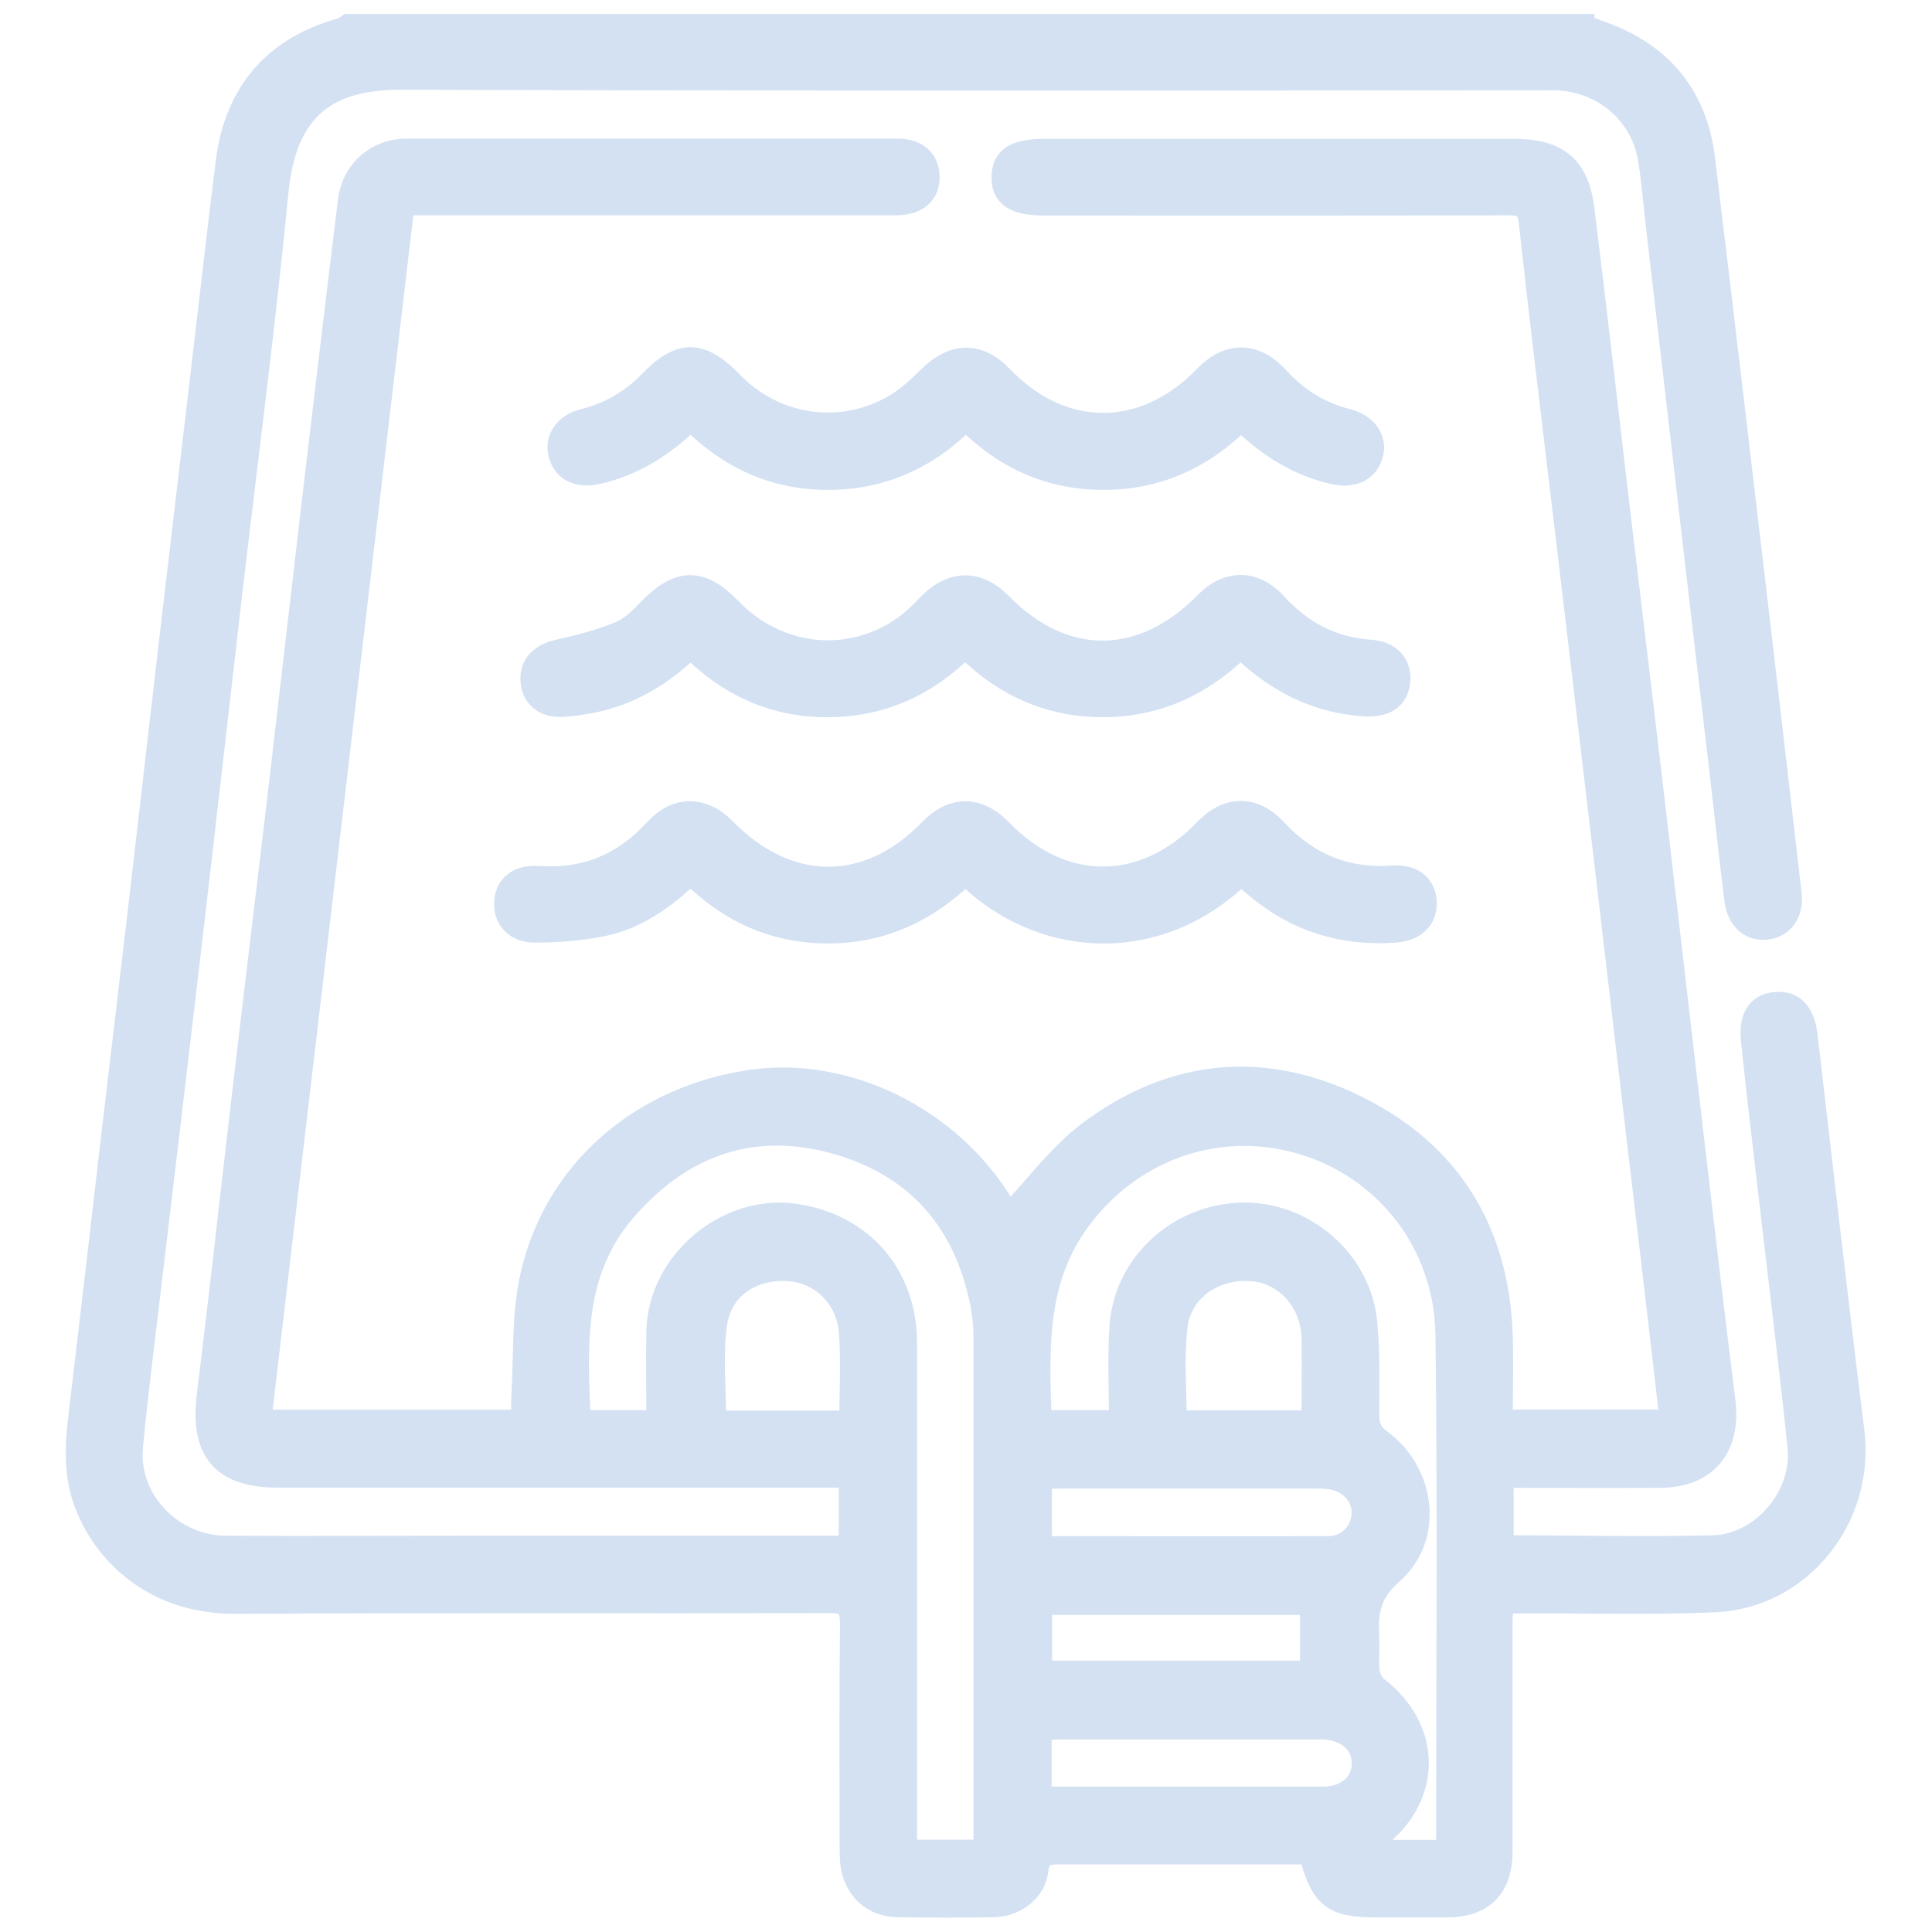 <?xml version="1.0" encoding="UTF-8"?><svg id="Vrstva_2" xmlns="http://www.w3.org/2000/svg" viewBox="0 0 90 90"><g id="Vrstva_1-2"><g><rect width="90" height="90" fill="none"/><g><path d="m73.75,1.16c.28.11.56.23.85.33,2.79.99,4.43,2.95,4.79,5.88.93,7.61,1.81,15.22,2.71,22.83.45,3.82.89,7.64,1.33,11.46.1.83-.33,1.48-1.05,1.6-.8.13-1.43-.37-1.55-1.33-.27-2.12-.49-4.25-.74-6.37-.49-4.16-.98-8.32-1.46-12.48-.48-4.13-.96-8.26-1.44-12.4-.13-1.08-.21-2.16-.38-3.23-.33-2.12-2.09-3.64-4.27-3.74-.31-.01-.63,0-.94,0-17.61,0-35.22.03-52.82-.03-3.02-.01-5.42.92-5.84,5.24-.61,6.29-1.44,12.57-2.17,18.85-.65,5.6-1.28,11.21-1.94,16.81-.6,5.12-1.21,10.24-1.82,15.36-.29,2.49-.62,4.98-.85,7.47-.23,2.43,1.83,4.61,4.34,4.63,3.68.02,7.36,0,11.04,0,5.68,0,11.36,0,17.04,0h.99v-3.24c-.36,0-.69,0-1.01,0-8.53,0-17.07,0-25.6,0-2.63,0-3.62-1.2-3.29-3.84.57-4.58,1.07-9.17,1.61-13.75.54-4.61,1.1-9.22,1.65-13.84.54-4.61,1.07-9.23,1.61-13.84.56-4.73,1.12-9.45,1.7-14.17.17-1.4,1.27-2.39,2.67-2.4,7.65-.01,15.3-.01,22.94,0,.87,0,1.41.5,1.42,1.26.02.82-.54,1.31-1.54,1.31-7.28,0-14.55,0-21.83,0-.34,0-.67,0-1.09,0-2.23,18.91-4.45,37.74-6.67,56.64h12.18c0-.38-.02-.77,0-1.15.12-1.87,0-3.8.42-5.61,1.11-4.88,5.1-8.31,10.2-9.07,4.47-.66,9.29,1.69,11.78,5.77.13.21.26.43.28.46,1.23-1.29,2.32-2.8,3.75-3.87,3.87-2.89,8.16-3.3,12.49-1.15,4.35,2.16,6.58,5.83,6.73,10.7.04,1.28,0,2.56,0,3.91h7.84c-.24-2.08-.47-4.11-.71-6.14-.49-4.13-.98-8.26-1.46-12.39-.48-4.1-.96-8.21-1.45-12.31-.48-4.1-.97-8.21-1.46-12.31-.5-4.22-1.02-8.43-1.48-12.65-.08-.76-.4-.83-1.03-.83-7.19.02-14.38.01-21.57.01-1.4,0-1.98-.39-1.96-1.32.02-.88.59-1.25,1.94-1.25,7.31,0,14.61,0,21.92,0,2.01,0,2.97.78,3.22,2.75.59,4.72,1.12,9.45,1.68,14.18.55,4.61,1.11,9.22,1.65,13.83.54,4.58,1.06,9.17,1.6,13.76.54,4.58,1.06,9.17,1.64,13.75.28,2.18-.83,3.56-3.01,3.57-2.42.01-4.84,0-7.32,0v3.12s.08.09.12.09c3.22,0,6.45.08,9.67,0,2.28-.06,4.21-2.34,3.97-4.62-.42-4-.92-7.98-1.38-11.97-.27-2.32-.55-4.64-.79-6.96-.12-1.1.29-1.7,1.12-1.76.84-.07,1.33.47,1.45,1.53.72,6.14,1.41,12.29,2.18,18.42.51,4.04-2.45,7.79-6.51,7.95-2.91.12-5.82.04-8.73.05-.34,0-.68,0-1.11,0-.02.35-.04.65-.04.95,0,3.54,0,7.08,0,10.62,0,1.71-.87,2.59-2.56,2.59-1.08,0-2.17,0-3.25,0-2.08,0-2.58-.38-3.15-2.47h-.81c-3.6,0-7.19,0-10.79,0-.6,0-.98.02-1.07.8-.1.94-1.04,1.64-2.01,1.66-1.51.03-3.03.03-4.54,0-1.17-.02-2.02-.86-2.14-2.03-.03-.34-.03-.68-.03-1.03,0-3.37-.02-6.74.02-10.1,0-.78-.19-1.01-.99-1.01-9.22.03-18.44-.02-27.65.04-3.78.02-6.15-2.25-7.05-4.69-.6-1.62-.35-3.26-.15-4.9.5-4.22.99-8.43,1.48-12.65.49-4.16.99-8.32,1.47-12.48.48-4.13.95-8.27,1.44-12.4.49-4.16.98-8.32,1.47-12.48.3-2.52.58-5.04.9-7.55.41-3.25,2.23-5.34,5.39-6.21.1-.03.18-.11.27-.17,19.18,0,38.36,0,57.54,0ZM30.61,66.19c0-1.45-.03-2.82,0-4.19.08-3.22,3.22-5.87,6.4-5.43,3.13.44,5.2,2.79,5.21,5.98.01,7.56,0,15.12,0,22.67,0,.33,0,.66,0,.98h3.63c0-.26,0-.45,0-.65,0-7.73,0-15.46,0-23.19,0-.54-.05-1.08-.15-1.61-.77-3.92-3.09-6.51-6.93-7.53-3.84-1.02-7.08.21-9.65,3.19-2.46,2.85-2.26,6.3-2.1,9.78h3.6Zm21.55,0c0-1.51-.07-2.93.02-4.35.18-2.95,2.68-5.25,5.69-5.32,2.9-.06,5.53,2.21,5.79,5.11.13,1.42.1,2.85.09,4.27,0,.53.14.87.59,1.2,2.05,1.5,2.41,4.55.53,6.19-1.04.9-1.19,1.79-1.12,2.95.03.54-.04,1.09.02,1.62.03.27.19.59.4.75,2.52,1.95,2.52,5.09,0,7.03-.17.13-.28.31-.52.57h3.68c.03-.13.07-.21.07-.29,0-7.9.07-15.81-.03-23.71-.05-4.31-2.87-7.83-6.81-8.96-3.92-1.12-7.99.37-10.38,3.76-1.97,2.79-1.79,5.96-1.69,9.18h3.67Zm-3.66,5.79c.12.04.2.08.28.08,4.36,0,8.72.01,13.08,0,.88,0,1.53-.64,1.6-1.47.07-.79-.51-1.53-1.37-1.69-.28-.05-.57-.06-.85-.06-3.96,0-7.92,0-11.88,0-.28,0-.55.03-.86.05v3.1Zm0,11.71c.27.02.44.04.61.04,4.16,0,8.33,0,12.49,0,1.12,0,1.84-.62,1.87-1.56.02-.92-.71-1.59-1.81-1.64-.14,0-.29,0-.43,0-3.94,0-7.87,0-11.81,0-.3,0-.61.03-.93.05v3.12Zm12.56-5.83v-3.13h-12.55v3.13h12.55Zm-21.46-11.66c0-1.42.08-2.79-.02-4.14-.12-1.62-1.36-2.79-2.86-2.88-1.69-.1-3.11.82-3.35,2.5-.21,1.47-.04,2.99-.04,4.53h6.28Zm21.53,0c0-1.32.02-2.59,0-3.86-.03-1.67-1.22-3.01-2.77-3.15-1.75-.16-3.33.89-3.54,2.6-.17,1.45-.04,2.93-.04,4.41h6.34Z" fill="#d3e1f3" stroke="#d3e1f3" stroke-miterlimit="10"/><path d="m57.78,40.78c-3.98,3.82-9.44,3.31-12.8-.05-1.78,1.72-3.88,2.72-6.4,2.72-2.5,0-4.6-.94-6.41-2.74-1.19,1.14-2.51,2.1-4.15,2.42-1.02.2-2.08.28-3.13.28-.9,0-1.43-.63-1.37-1.41.06-.78.64-1.23,1.58-1.16,2.17.15,3.95-.6,5.41-2.2,1-1.09,2.24-1.08,3.28-.02,2.94,3,6.63,3.01,9.53.02,1.06-1.1,2.27-1.08,3.34.03,2.84,2.94,6.63,2.93,9.47-.03,1.06-1.1,2.28-1.12,3.34.02,1.47,1.59,3.26,2.32,5.43,2.16.92-.07,1.5.42,1.53,1.21.03.78-.51,1.31-1.42,1.38-2.44.18-4.62-.49-6.5-2.07-.22-.18-.43-.37-.65-.56-.02-.02-.05-.01-.08-.02Z" fill="#d3e1f3" stroke="#d3e1f3" stroke-miterlimit="10"/><path d="m32.17,30.18c-1.34,1.3-2.84,2.19-4.62,2.54-.42.08-.84.14-1.27.17-.88.07-1.45-.36-1.53-1.12-.08-.8.42-1.3,1.3-1.49.96-.21,1.93-.47,2.83-.84.53-.22.98-.68,1.39-1.11,1.35-1.38,2.41-1.39,3.77.02,2.18,2.26,5.48,2.63,8.02.87.44-.3.83-.7,1.2-1.08,1.08-1.1,2.3-1.12,3.36-.04,2.94,3,6.56,2.99,9.53-.03,1.03-1.05,2.29-1.06,3.29.04,1.19,1.3,2.61,2.07,4.39,2.19.96.06,1.46.67,1.36,1.5-.1.77-.68,1.14-1.65,1.07-2.23-.15-4.1-1.1-5.75-2.7-1.78,1.76-3.92,2.74-6.42,2.74-2.47,0-4.6-.94-6.41-2.75-1.8,1.8-3.94,2.76-6.44,2.75-2.47,0-4.59-.96-6.37-2.75Z" fill="#d3e1f3" stroke="#d3e1f3" stroke-miterlimit="10"/><path d="m32.17,19.57c-1.27,1.23-2.67,2.12-4.36,2.49-.89.19-1.55-.13-1.76-.88-.2-.71.23-1.4,1.12-1.63,1.2-.3,2.22-.88,3.07-1.76,1.44-1.49,2.41-1.49,3.88.02,2,2.06,5.06,2.51,7.53,1.07.58-.34,1.1-.81,1.58-1.29,1.17-1.17,2.36-1.2,3.48-.03,2.8,2.91,6.58,2.9,9.41-.03,1.09-1.13,2.34-1.13,3.41.04.89.97,1.94,1.65,3.23,1.97.9.23,1.35.89,1.18,1.6-.2.78-.88,1.13-1.82.92-1.66-.38-3.04-1.24-4.31-2.48-1.78,1.78-3.92,2.75-6.42,2.74-2.47,0-4.6-.94-6.39-2.76-1.8,1.81-3.95,2.77-6.45,2.76-2.47,0-4.59-.96-6.37-2.75Z" fill="#d3e1f3" stroke="#d3e1f3" stroke-miterlimit="10"/></g></g></g></svg>